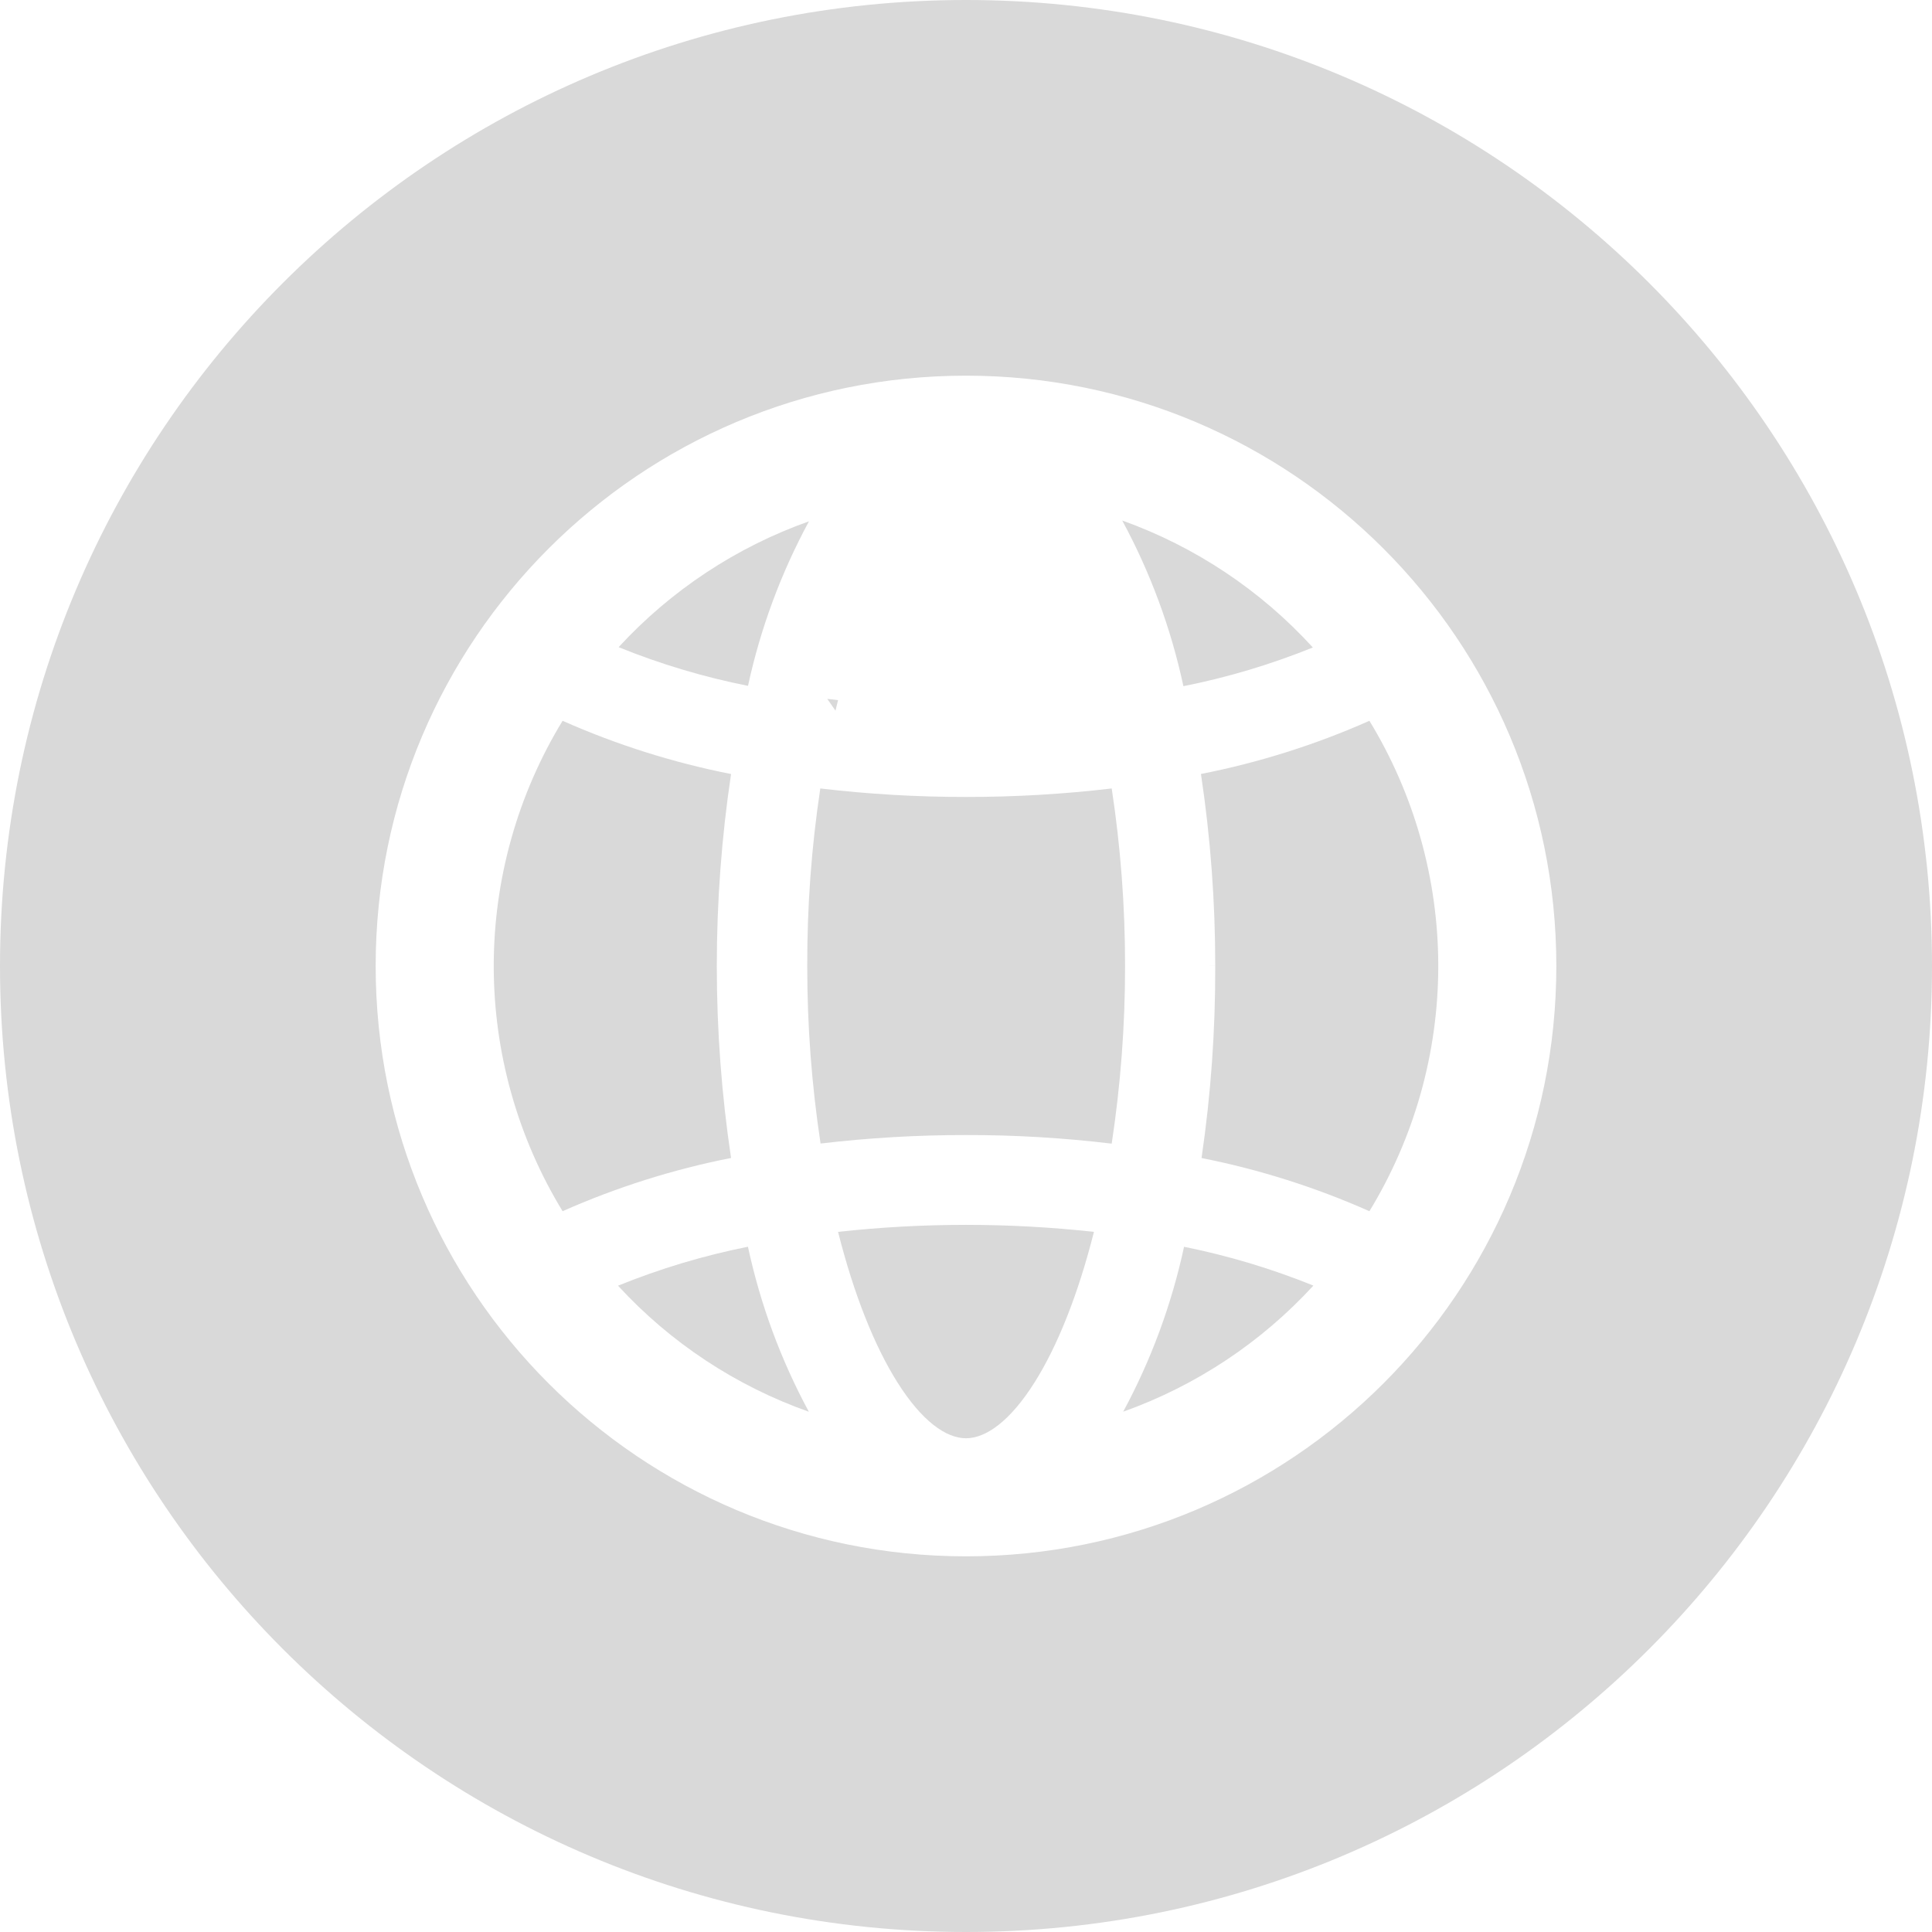 <svg width="24" height="24" viewBox="0 0 36 36" fill="none" xmlns="http://www.w3.org/2000/svg">
    <path fill-rule="evenodd" clip-rule="evenodd" d="M36 18C36 8.058 27.941 0 18 0C8.058 0 0 8.058 0 18C0 27.941 8.058 36 18 36C27.941 36 36 27.941 36 18ZM29 18C29 11.925 24.075 7 18 7C11.925 7 7 11.925 7 18C7 24.075 11.925 29 18 29C24.075 29 29 24.075 29 18Z" fill="#D9D9D9"/>
    <path d="M15.568 13.242C15.583 13.176 15.599 13.111 15.616 13.046C15.549 13.039 15.482 13.031 15.415 13.023L15.568 13.242ZM15.568 13.242C15.501 13.235 15.434 13.227 15.367 13.219L15.568 13.242ZM18 21.15C17.094 21.149 16.19 21.202 15.29 21.308C15.124 20.213 15.041 19.108 15.042 18L15.042 18C15.039 16.892 15.12 15.787 15.285 14.692C16.186 14.798 17.093 14.851 18 14.85M18 21.15C18.907 21.148 19.814 21.202 20.715 21.31C20.881 20.215 20.965 19.108 20.964 18V18C20.965 16.892 20.882 15.787 20.715 14.692C19.814 14.798 18.907 14.851 18 14.85M18 21.15C18 21.15 18 21.15 18 21.15L18 21.35L18 21.15C18 21.15 18 21.15 18 21.15ZM18 14.85C18 14.85 18 14.85 18 14.85L18 14.65L18 14.85C18 14.85 18 14.85 18 14.85ZM22.644 18C22.645 16.802 22.556 15.607 22.378 14.422C23.458 14.21 24.511 13.877 25.517 13.431C26.355 14.806 26.8 16.387 26.8 18C26.8 19.613 26.355 21.194 25.517 22.569C24.514 22.124 23.465 21.791 22.389 21.578C22.563 20.393 22.648 19.197 22.644 18ZM22.644 18C22.644 18 22.644 18 22.644 18L22.444 18L22.644 17.999C22.644 17.999 22.644 18 22.644 18ZM11.527 12.059C12.502 11 13.719 10.195 15.074 9.714C14.553 10.677 14.17 11.709 13.938 12.78C13.113 12.616 12.306 12.375 11.527 12.059ZM11.516 23.957C12.298 23.64 13.109 23.396 13.937 23.231C14.168 24.305 14.55 25.341 15.072 26.306C13.714 25.826 12.492 25.02 11.516 23.957ZM13.622 14.423C13.268 16.794 13.268 19.206 13.622 21.577C12.542 21.79 11.489 22.123 10.483 22.569C9.645 21.194 9.2 19.613 9.2 18C9.2 16.387 9.645 14.806 10.483 13.431C11.489 13.877 12.542 14.21 13.622 14.423ZM22.051 12.786C21.82 11.707 21.435 10.668 20.911 9.699C22.269 10.185 23.489 10.997 24.463 12.065C23.683 12.38 22.876 12.622 22.051 12.786ZM16.718 25.752C16.299 25.086 15.913 24.131 15.616 22.954C17.201 22.78 18.799 22.78 20.384 22.954C20.087 24.131 19.701 25.086 19.282 25.752C18.828 26.475 18.375 26.8 18 26.8C17.625 26.8 17.172 26.475 16.718 25.752ZM22.063 23.232C22.887 23.398 23.694 23.64 24.473 23.955C23.5 25.016 22.283 25.822 20.929 26.305C21.45 25.34 21.832 24.305 22.063 23.232Z" fill="#D9D9D9" stroke-width="0.4"/>
</svg>
